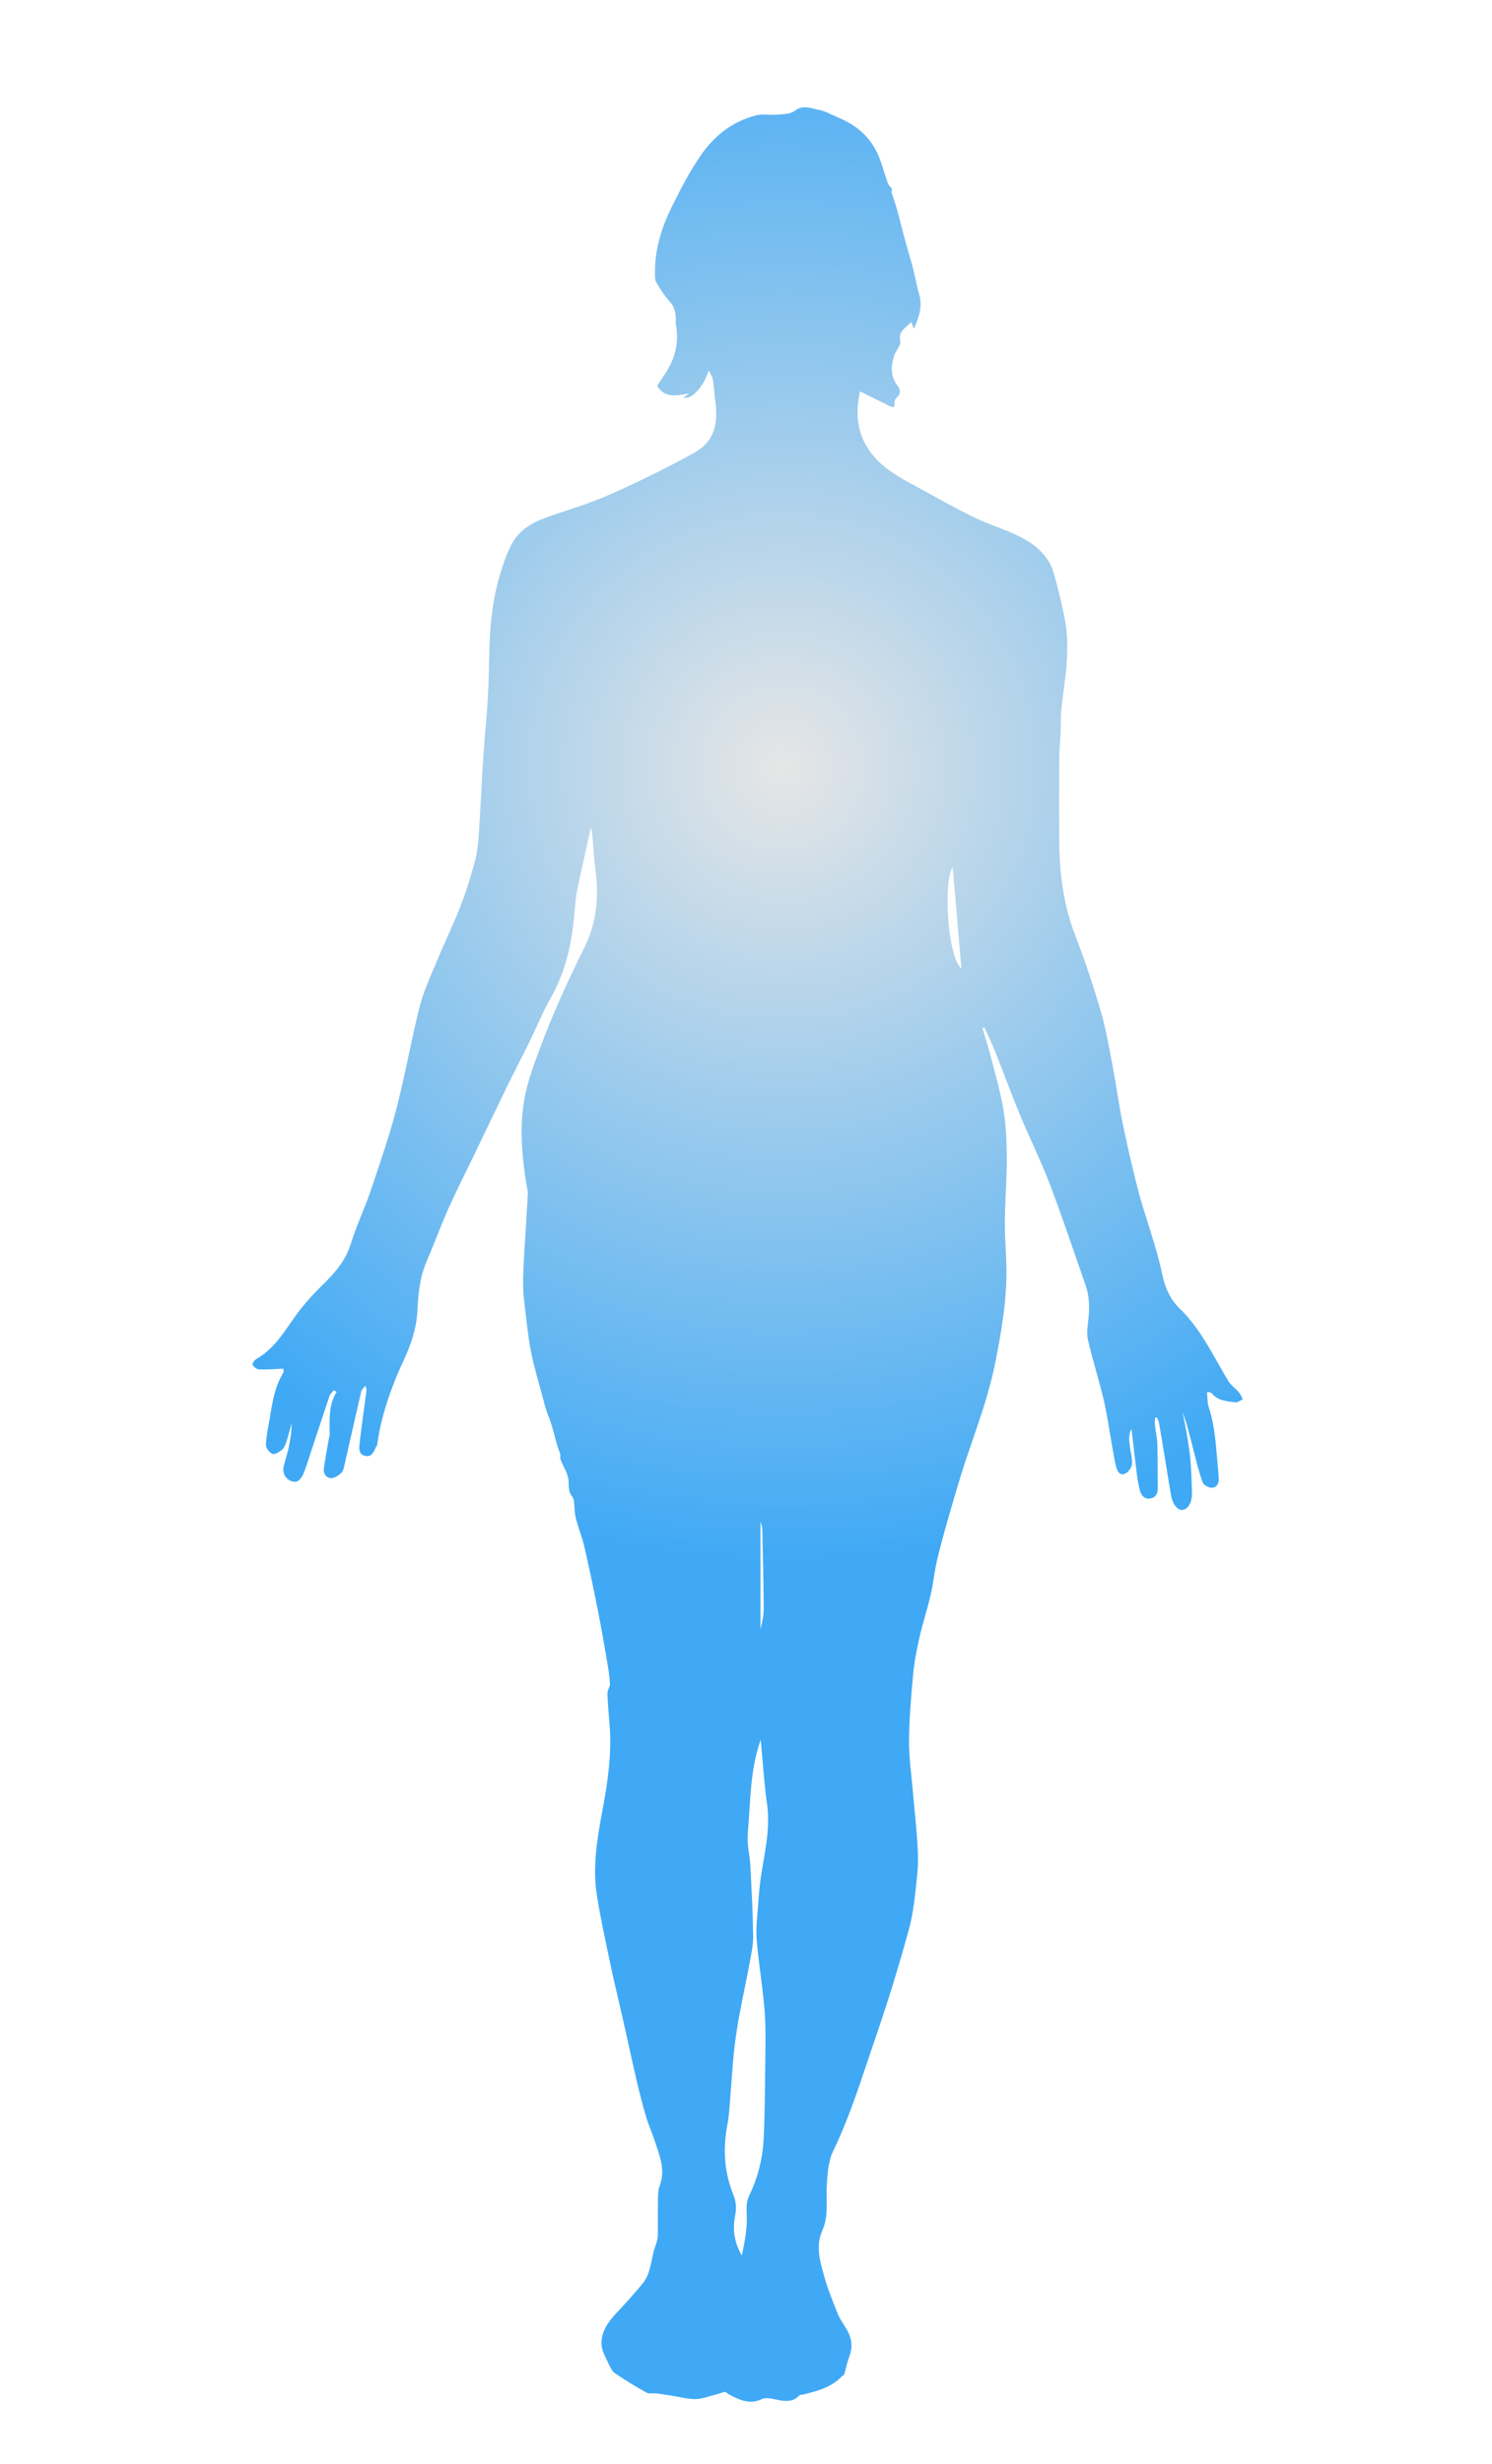 <?xml version="1.0" encoding="utf-8"?>
<!-- Generator: Adobe Illustrator 16.0.0, SVG Export Plug-In . SVG Version: 6.00 Build 0)  -->
<!DOCTYPE svg PUBLIC "-//W3C//DTD SVG 1.1//EN" "http://www.w3.org/Graphics/SVG/1.1/DTD/svg11.dtd">
<svg version="1.1" id="Capa_1" xmlns="http://www.w3.org/2000/svg" xmlns:xlink="http://www.w3.org/1999/xlink" x="0px" y="0px"
	 width="1000px" height="1651px" viewBox="0 0 1000 1651" enable-background="new 0 0 1000 1651" xml:space="preserve">
<g>
	<radialGradient id="SVGID_1_" cx="524.558" cy="514.21" r="535.495" gradientUnits="userSpaceOnUse">
		<stop  offset="0" style="stop-color:#E6E6E6"/>
		<stop  offset="1" style="stop-color:#3FA9F5"/>
	</radialGradient>
	<path fill-rule="evenodd" clip-rule="evenodd" fill="url(#SVGID_1_)" d="M396.061,554.596c-3.226,14.556-6.384,28.152-9.194,41.82
		c-1.05,5.111-1.428,10.377-1.871,15.592c-1.682,19.814-5.769,38.852-15.718,56.453c-5.457,9.653-9.655,20.013-14.555,29.988
		c-4.812,9.794-9.894,19.456-14.676,29.263c-7.445,15.268-14.729,30.612-22.095,45.919c-5.846,12.148-11.989,24.162-17.485,36.465
		c-5.176,11.588-9.504,23.552-14.528,35.21c-4.573,10.61-5.637,21.647-6.165,33.065c-0.551,11.922-4.523,23.222-9.61,34.106
		c-6.271,13.42-11.334,27.32-14.836,41.738c-0.998,4.109-1.569,8.323-2.333,12.489c-0.119,0.648-0.036,1.419-0.364,1.93
		c-1.944,3.022-2.653,7.941-7.629,7.052c-4.859-0.868-4.349-5.302-3.943-8.808c1.314-11.361,2.931-22.688,4.432-34.028
		c0.162-1.223,0.323-2.444-0.633-4.218c-0.952,1.309-2.436,2.493-2.775,3.945c-3.813,16.318-7.426,32.684-11.166,49.02
		c-0.431,1.882-0.818,4.199-2.095,5.362c-1.898,1.729-4.596,3.652-6.905,3.595c-3.09-0.078-5.31-2.877-4.853-6.285
		c0.909-6.778,2.207-13.505,3.36-20.25c0.137-0.802,0.532-1.586,0.536-2.38c0.055-9.844-1.013-19.831,4.705-28.911
		c-0.607-0.365-1.215-0.73-1.823-1.096c-0.994,1.224-2.44,2.293-2.913,3.692c-5.399,15.997-10.641,32.048-15.955,48.074
		c-0.557,1.681-1.194,3.354-1.99,4.93c-1.578,3.125-3.535,5.721-7.703,4.241c-3.776-1.341-6.131-5.408-5.193-9.554
		c0.897-3.963,2.27-7.82,3.146-11.787c1.258-5.698,2.254-11.453,2.197-17.429c-1.141,4.129-2.143,8.305-3.484,12.366
		c-0.65,1.97-1.536,4.21-3.039,5.457c-1.779,1.476-4.894,3.3-6.422,2.64c-2.01-0.868-4.356-4.082-4.242-6.161
		c0.356-6.474,1.787-12.89,2.834-19.323c1.622-9.96,3.316-19.886,8.724-28.725c0.578-0.944,0.078-2.546,0.078-2.847
		c-5.632,0.228-10.977,0.691-16.298,0.5c-1.547-0.055-3.453-1.729-4.327-3.183c-0.353-0.586,1.314-3.12,2.585-3.837
		c13.567-7.646,20.229-21.312,29.272-32.939c4.66-5.992,9.89-11.605,15.333-16.908c8.166-7.956,15.279-16.226,18.769-27.583
		c3.745-12.184,9.355-23.782,13.438-35.876c6.079-18.006,12.292-36.026,17.059-54.4c5.84-22.506,9.816-45.492,15.471-68.051
		c2.504-9.987,6.918-19.535,10.885-29.107c5.412-13.061,11.594-25.813,16.744-38.972c3.821-9.765,6.875-19.874,9.594-30.011
		c1.556-5.802,2.103-11.945,2.509-17.974c1.186-17.586,1.966-35.2,3.111-52.79c0.812-12.48,2.162-24.927,2.894-37.411
		c0.63-10.749,0.797-21.527,1.042-32.296c0.38-16.684,2.034-33.229,6.585-49.306c2.188-7.729,4.799-15.516,8.522-22.59
		c4.713-8.955,13.179-14.112,22.554-17.5c14.069-5.084,28.58-9.135,42.222-15.165c19.326-8.541,38.386-17.84,56.892-28.029
		c14.756-8.124,16.773-20.434,14.54-36.237c-0.596-4.212-0.686-8.502-1.408-12.688c-0.359-2.082-1.622-4.008-2.759-6.666
		c-3.832,11.549-11.827,20.016-17.066,18.197c1.136-0.765,2.083-1.403,3.976-2.678c-8.344,1.321-16.093,3.57-21.642-5.104
		c1.438-2.146,3.275-4.899,5.124-7.646c6.734-9.999,9.733-20.84,7.579-32.904c-0.289-1.618-0.043-3.327-0.128-4.989
		c-0.203-3.952-0.943-7.467-3.877-10.708c-3.583-3.957-6.493-8.592-9.225-13.21c-0.988-1.67-0.813-4.138-0.841-6.246
		c-0.212-15.901,4.504-30.662,11.431-44.648c5.684-11.478,11.659-22.943,18.818-33.525c9.009-13.317,21.316-23.224,37.241-27.347
		c4.563-1.182,9.674-0.083,14.484-0.538c3.986-0.377,8.826-0.326,11.652-2.546c5.602-4.403,10.899-1.625,16.054-0.711
		c4.654,0.825,8.971,3.529,13.45,5.372c12.247,5.037,21.548,13.275,26.729,25.563c2.474,5.865,4.01,12.119,6.168,18.126
		c0.514,1.429,1.817,2.575,2.836,3.957c-0.053,0.631-0.428,1.715-0.169,2.618c1.121,3.911,2.552,7.734,3.638,11.653
		c1.779,6.417,3.321,12.9,5.071,19.326c1.787,6.562,3.798,13.065,5.532,19.64c1.158,4.388,1.978,8.864,3.006,13.287
		c0.453,1.947,1.143,3.84,1.566,5.792c1.636,7.535-0.881,14.339-3.983,21.442c-0.583-1.539-1.08-2.851-1.742-4.6
		c-3.481,4.02-8.876,5.767-7.399,12.756c0.59,2.799-2.889,6.296-3.996,9.647c-2.354,7.128-2.747,14.068,2.353,20.538
		c1.961,2.488,2.071,5.458-0.894,7.904c-0.834,0.688-1.506,2.26-1.368,3.311c0.434,3.291-0.778,3.404-3.24,2.172
		c-6.604-3.305-13.233-6.556-19.849-9.826c-3.388,15.177-2.136,30.364,9.382,43.704c7.784,9.014,18.008,14.407,28.149,19.966
		c12.605,6.91,25.148,13.964,38.022,20.341c8.288,4.106,17.172,6.996,25.702,10.635c11.27,4.809,21.479,10.969,27.104,22.845
		c1.856,3.653,9.021,32.332,10.011,42.181c0.797,7.939,0.626,16.057,0.042,24.034c-0.716,9.787-2.479,19.494-3.454,29.268
		c-0.514,5.133-0.241,10.341-0.459,15.509c-0.242,5.736-0.884,11.464-0.922,17.198c-0.121,18.603-0.153,37.208-0.017,55.812
		c0.158,21.403,2.771,42.328,10.533,62.575c6.441,16.798,12.201,33.907,17.251,51.174c3.598,12.303,5.708,25.059,8.13,37.682
		c2.398,12.499,4.018,25.152,6.593,37.61c3.162,15.285,6.648,30.52,10.588,45.623c3.07,11.766,7.14,23.268,10.587,34.94
		c1.934,6.547,3.801,13.14,5.166,19.821c1.809,8.852,5.183,17.216,11.52,23.313c14.559,14.008,22.761,32.013,32.877,48.864
		c1.789,2.979,4.956,5.102,7.265,7.809c1.099,1.288,1.68,3.02,2.495,4.55c-1.638,0.723-3.375,2.228-4.893,2.029
		c-5.6-0.73-11.529-0.942-15.664-5.805c-0.395-0.463-1.065-0.724-1.652-0.973c-0.271-0.115-0.65,0.023-1.815,0.107
		c0.399,3.427,0.243,7.029,1.296,10.233c3.826,11.641,4.602,23.707,5.681,35.75c0.352,3.928,0.75,7.856,0.976,11.793
		c0.193,3.358-1.516,6.138-4.738,6.129c-2.111-0.006-5.461-1.844-6.103-3.635c-2.509-6.991-4.257-14.266-6.106-21.481
		c-2.211-8.631-4.237-17.31-7.388-25.772c0.875,4.453,1.856,8.889,2.601,13.363c1.016,6.106,2.128,12.218,2.69,18.373
		c0.647,7.071,0.743,14.193,1.067,21.293c0.038,0.832,0.027,1.668,0,2.5c-0.182,5.701-2.868,9.915-6.517,10.237
		c-3.043,0.27-6.445-3.789-7.407-9.225c-1.448-8.191-2.711-16.416-4.066-24.625c-1.328-8.047-2.639-16.098-4.044-24.132
		c-0.238-1.359-0.915-2.642-1.39-3.96c-0.422,0.021-0.846,0.041-1.27,0.062c-0.075,1.626-0.364,3.277-0.186,4.876
		c0.486,4.366,1.56,8.699,1.692,13.066c0.295,9.673,0.029,19.36,0.257,29.035c0.091,3.877-1.263,6.585-5.016,7.222
		c-3.83,0.652-6.035-1.964-6.934-5.323c-0.964-3.604-1.594-7.323-2.067-11.029c-1.248-9.756-2.331-19.533-3.604-30.357
		c-2.325,4.564-1.457,8.491-0.997,12.349c0.464,3.887,1.724,7.841,1.296,11.613c-0.26,2.295-2.637,5.306-4.806,6.209
		c-3.354,1.396-5.101-2.011-5.759-4.643c-1.38-5.514-2.156-11.179-3.173-16.784c-1.743-9.612-3.061-19.327-5.325-28.816
		c-3.167-13.271-7.378-26.297-10.419-39.593c-1.031-4.509-0.141-9.551,0.357-14.298c0.797-7.604,0.579-15.065-1.959-22.322
		c-7.875-22.51-15.382-45.163-23.866-67.442c-6.025-15.821-13.618-31.037-20.106-46.69c-5.852-14.117-11.075-28.492-16.737-42.689
		c-2.145-5.379-4.737-10.58-7.127-15.861c-0.415,0.139-0.831,0.278-1.247,0.417c1.925,6.571,4.045,13.093,5.732,19.725
		c3.04,11.95,6.555,23.847,8.494,35.987c1.712,10.718,2.063,21.735,2.082,32.621c0.024,13.966-1.213,27.931-1.289,41.901
		c-0.063,11.708,1.155,23.425,1.067,35.132c-0.069,9.097-0.88,18.237-2.08,27.264c-1.462,10.985-3.429,21.921-5.652,32.781
		c-1.657,8.103-3.874,16.108-6.202,24.052c-2.28,7.779-4.989,15.433-7.558,23.126c-2.704,8.101-5.623,16.133-8.158,24.285
		c-3.469,11.151-6.757,22.363-9.944,33.601c-2.521,8.889-5.019,17.8-7.068,26.807c-1.694,7.444-2.392,15.117-4.123,22.551
		c-2.248,9.657-5.373,19.111-7.576,28.777c-1.844,8.094-3.439,16.315-4.198,24.568c-1.355,14.762-2.628,29.582-2.738,44.386
		c-0.086,11.456,1.612,22.931,2.596,34.39c0.97,11.295,2.263,22.566,2.979,33.877c0.445,7.021,0.697,14.16-0.053,21.13
		c-1.327,12.334-2.294,24.904-5.543,36.792c-6.755,24.706-14.303,49.239-22.645,73.457c-8.735,25.357-16.45,51.104-28.215,75.412
		c-3.343,6.907-3.829,15.523-4.262,23.43c-0.547,10.015,1.391,20.003-3.028,29.864c-4.537,10.125-1.524,20.688,1.345,30.729
		c2.471,8.649,5.795,17.087,9.237,25.413c1.761,4.261,4.836,7.959,6.902,12.116c2.481,4.99,2.806,10.189,0.799,15.599
		c-1.475,3.976-2.264,8.201-3.52,12.266c-0.221,0.716-1.268,1.152-1.873,1.776c-7.229,7.451-16.82,9.73-26.386,12.062
		c-0.476,0.115-1.226-0.163-1.461,0.095c-6.286,6.902-13.671,3.044-20.775,2.259c-1.592-0.177-3.456-0.077-4.859,0.597
		c-7.384,3.543-13.961,0.964-20.453-2.397c-1.875-0.971-3.59-2.245-4.113-2.577c-3.504,1.056-5.856,1.866-8.262,2.466
		c-3.846,0.959-7.728,2.483-11.594,2.479c-4.844-0.004-9.688-1.303-14.529-2.056c-3.797-0.592-7.581-1.289-11.391-1.778
		c-2.299-0.295-5.055,0.472-6.885-0.541c-7.159-3.96-14.161-8.245-20.927-12.844c-1.983-1.347-3.321-3.979-4.372-6.288
		c-1.907-4.185-4.517-8.501-4.785-12.887c-0.525-8.586,4.342-15.274,10.048-21.371c5.963-6.373,11.839-12.85,17.397-19.573
		c4.962-6.002,5.562-13.733,7.306-20.979c0.521-2.166,1.406-4.242,2.005-6.392c0.434-1.555,0.933-3.162,0.951-4.75
		c0.094-8.362-0.042-16.728,0.093-25.088c0.045-2.766,0.136-5.725,1.106-8.248c4.145-10.773-0.076-20.524-3.304-30.396
		c-1.757-5.369-4.145-10.542-5.739-15.955c-2.376-8.062-4.472-16.216-6.38-24.403c-3.204-13.751-6.133-27.564-9.241-41.337
		c-2.534-11.228-5.335-22.396-7.702-33.656c-3.413-16.24-7.043-32.461-9.658-48.837c-3.086-19.331,0.175-38.384,3.763-57.45
		c3.536-18.789,6.252-37.767,4.725-57.035c-0.555-7.001-1.233-14.001-1.453-21.015c-0.068-2.179,1.83-4.434,1.71-6.592
		c-0.277-5.025-1.087-10.037-1.943-15.01c-1.944-11.304-3.89-22.612-6.124-33.86c-2.791-14.055-5.693-28.095-8.908-42.059
		c-1.503-6.53-3.979-12.831-5.758-19.306c-0.728-2.649-0.893-5.476-1.104-8.236c-0.202-2.643,0.068-5.034-1.941-7.562
		c-1.616-2.034-1.975-5.518-1.919-8.337c0.122-6.09-3.522-10.666-5.484-15.915c-0.455-1.218,0.19-2.86-0.298-4.05
		c-3.335-8.127-4.38-16.943-7.802-25.066c-1.932-4.587-3.004-9.55-4.295-14.389c-2.595-9.729-5.595-19.392-7.463-29.265
		c-2.048-10.831-3.089-21.86-4.402-32.823c-0.516-4.311-0.812-8.678-0.794-13.017c0.024-6.058,0.347-12.118,0.7-18.168
		c0.793-13.614,1.738-27.218,2.477-40.834c0.112-2.074-0.528-4.193-0.862-6.284c-2.997-18.791-4.771-37.792-1.614-56.559
		c2.027-12.056,6.458-23.816,10.743-35.364c8.573-23.1,18.848-45.466,29.831-67.548c8.17-16.426,9.679-34.171,7.179-52.33
		c-1.052-7.639-1.393-15.374-2.107-23.062C396.828,557.883,396.455,556.592,396.061,554.596z M509.878,1165.858
		c-7.366,20.45-6.778,41.96-8.716,63.088c-0.634,6.912,1.367,14.031,1.735,21.078c0.828,15.854,1.697,31.717,1.903,47.585
		c0.079,6.139-1.383,12.339-2.506,18.445c-3.004,16.349-6.84,32.573-9.146,49.016c-2.188,15.61-2.835,31.437-4.211,47.164
		c-0.329,3.757-0.624,7.542-1.343,11.235c-3.153,16.18-2.3,32.046,3.983,47.35c2.027,4.937,1.988,9.706,1.05,14.647
		c-1.736,9.147-0.273,17.755,4.602,26.059c1.739-8.597,3.577-17.275,3.298-25.885c-0.162-5.025-0.598-9.71,1.6-14.256
		c5.762-11.916,9.015-24.585,9.686-37.668c0.9-17.585,0.861-35.22,1.119-52.835c0.13-8.83,0.229-17.669-0.043-26.491
		c-0.193-6.29-0.904-12.573-1.603-18.834c-1.363-12.205-3.268-24.365-4.179-36.601c-0.512-6.87,0.371-13.866,0.887-20.786
		c0.536-7.204,1.052-14.438,2.167-21.565c2.48-15.847,6.242-31.461,3.931-47.809
		C512.079,1194.553,511.234,1180.144,509.878,1165.858z M638.51,581.29c-6.229,8.584-3.737,59.649,5.863,67.747
		C642.436,626.65,640.473,603.969,638.51,581.29z M509.706,1019.531c0,24.346,0,48.299,0,72.251
		c1.288-4.848,2.207-9.702,2.17-14.552c-0.134-17.552-0.563-35.101-0.969-52.649C510.871,1023.033,510.192,1021.5,509.706,1019.531z
		"/>
</g>
</svg>
